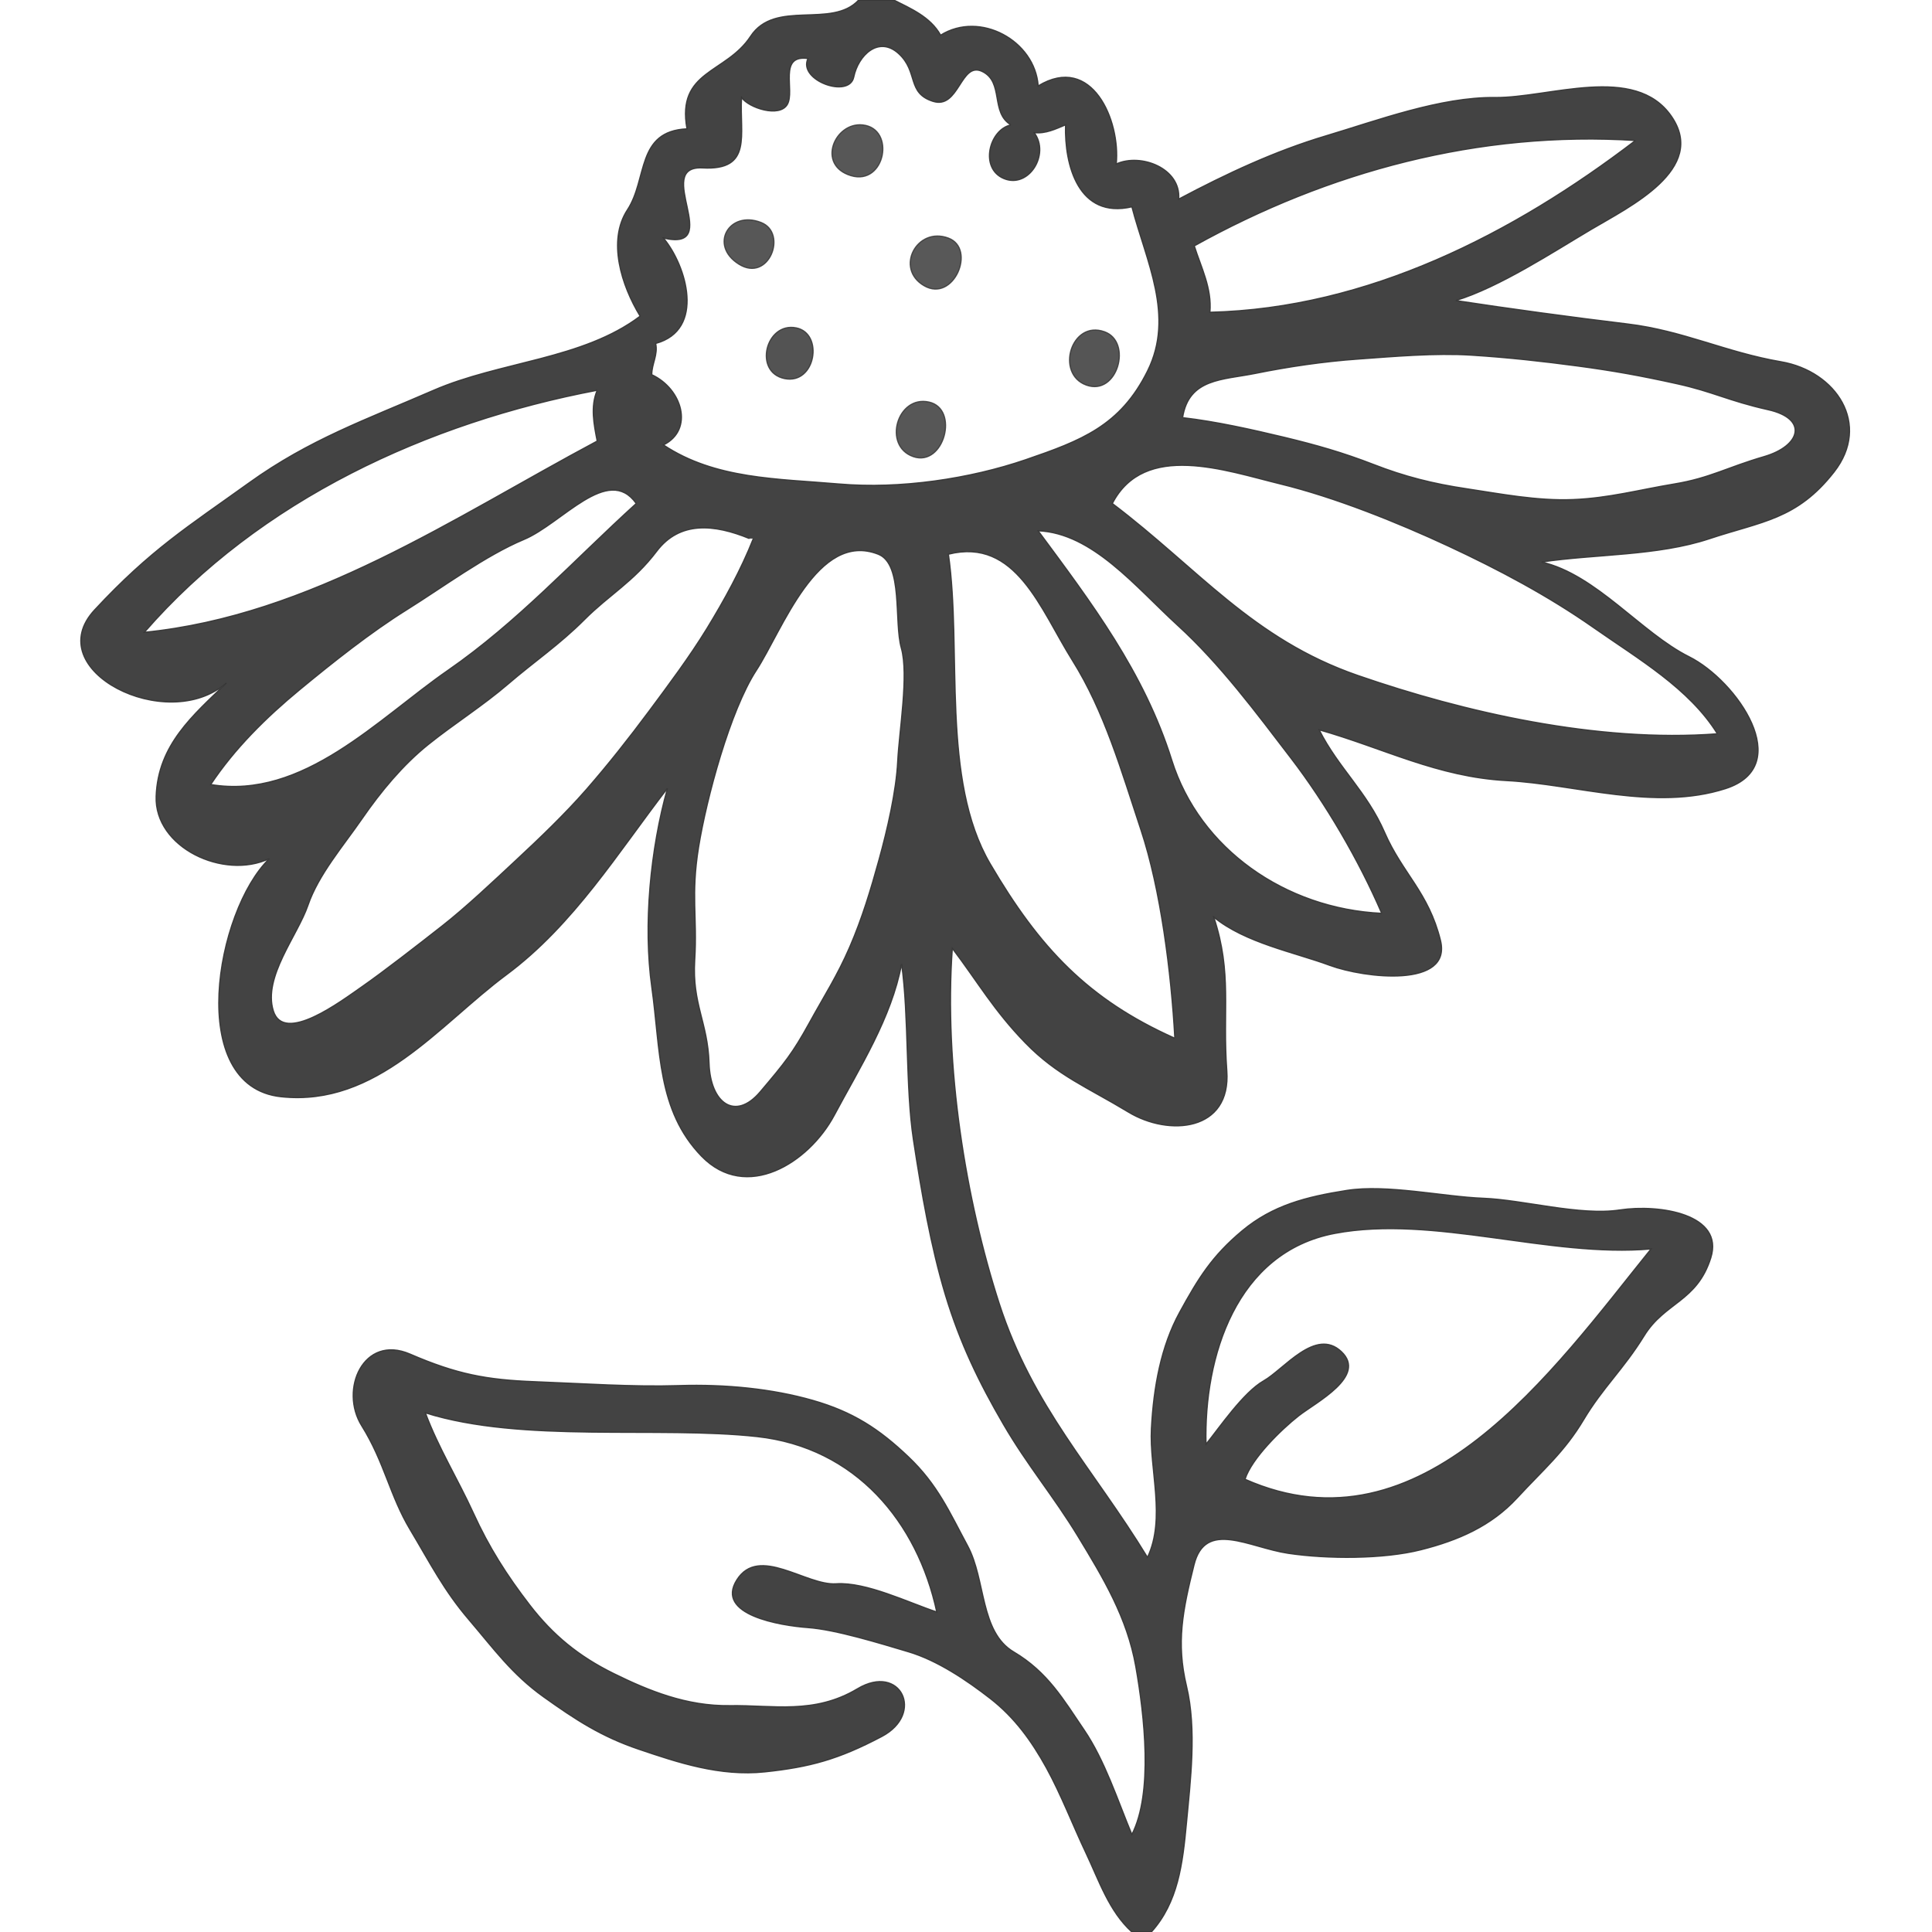 <svg xmlns="http://www.w3.org/2000/svg" xmlns:v="https://svgstorm.com"
viewBox = "0 0 495 495"
width="495"
height="495">
<g fill="None" fill-opacity="0.0" stroke="#000000" stroke-opacity="0.00" stroke-width="0.3"><path d="
M 0.00 495.00 
L 290.00 495.00
C 284.16 489.72 281.59 481.87 278.23 474.77 C 274.87 467.68 271.86 459.80 268.08 452.92 C 264.29 446.05 259.92 440.02 253.77 435.23 C 247.62 430.44 240.14 425.42 232.78 423.22 C 225.42 421.03 214.09 417.52 206.99 417.01 C 199.90 416.49 183.12 413.74 188.78 404.78 C 194.43 395.82 206.54 406.30 214.22 405.78 C 221.90 405.26 232.76 410.60 240.00 413.00
C 235.07 390.06 219.30 370.84 193.93 368.07 C 168.56 365.30 133.83 369.80 109.00 362.00
C 112.29 370.88 117.34 379.01 121.31 387.70 C 125.27 396.38 129.81 403.55 135.75 411.25 C 141.70 418.95 148.26 424.35 157.23 428.77 C 166.20 433.19 175.94 437.17 187.00 437.00 C 198.06 436.83 208.59 439.32 219.68 432.68 C 230.77 426.04 237.02 439.06 225.92 444.92 C 214.82 450.78 207.52 452.75 195.98 453.98 C 184.44 455.20 173.57 451.53 163.78 448.22 C 153.98 444.92 147.38 440.55 139.25 434.75 C 131.13 428.94 126.46 422.39 120.08 414.92 C 113.70 407.45 110.28 400.61 105.08 391.92 C 99.87 383.24 98.47 374.58 92.68 365.32 C 86.89 356.07 93.10 341.76 105.07 346.93 C 117.04 352.10 124.64 353.53 137.00 354.00 C 149.36 354.47 162.03 355.38 174.00 355.00 C 185.97 354.62 197.90 355.83 208.22 358.78 C 218.54 361.73 225.24 366.10 232.75 373.25 C 240.26 380.39 243.24 387.37 247.93 396.07 C 252.62 404.77 251.05 418.11 259.75 423.25 C 268.44 428.40 272.46 435.41 277.77 443.23 C 283.08 451.05 286.38 461.32 290.00 470.00
C 295.47 459.38 293.21 439.53 291.00 427.00 C 288.79 414.46 282.65 404.29 276.25 393.75 C 269.85 383.21 263.34 375.66 257.08 364.92 C 250.83 354.18 245.96 344.16 242.22 331.78 C 238.48 319.39 236.07 305.46 234.02 291.98 C 231.98 278.50 232.89 260.39 231.00 247.00
C 228.41 260.83 220.30 273.47 213.75 285.75 C 207.19 298.02 191.18 308.00 179.75 296.25 C 168.33 284.49 169.26 269.09 167.00 253.00 C 164.74 236.91 166.67 217.43 171.00 202.00
C 158.47 218.23 147.00 236.94 129.75 249.75 C 112.50 262.56 96.60 283.62 72.00 281.00 C 47.40 278.38 55.22 233.33 69.00 220.00
C 57.34 225.50 39.51 217.17 40.00 204.00 C 40.49 190.82 49.42 183.27 58.00 175.00
C 42.80 188.32 9.88 171.70 24.25 156.25 C 38.62 140.80 48.21 134.91 63.75 123.75 C 79.28 112.58 93.88 107.48 111.02 100.02 C 128.17 92.57 149.26 92.13 164.00 81.00
C 159.23 73.18 155.57 61.66 160.75 53.75 C 165.94 45.85 162.96 33.60 176.00 33.00
C 173.29 17.97 186.00 18.90 192.30 9.30 C 198.61 -0.29 213.08 7.46 220.00 0.00
L 0.00 0.00
L 0.00 495.00 Z"/>
</g>
<g fill="None" fill-opacity="0.0" stroke="#333333" stroke-opacity="0.92" stroke-width="0.3"><path d="
M 290.00 495.00 
L 295.00 495.00
C 301.82 487.40 303.01 477.64 304.00 467.00 C 304.99 456.36 306.67 443.13 304.00 432.00 C 301.33 420.87 303.02 412.56 305.93 400.93 C 308.83 389.29 319.96 396.47 330.02 397.98 C 340.09 399.48 354.51 399.50 364.07 397.07 C 373.64 394.65 382.07 391.00 388.75 383.75 C 395.43 376.51 400.82 372.02 405.75 363.75 C 410.68 355.49 415.92 350.89 421.25 342.25 C 426.58 333.61 434.75 333.55 438.32 322.32 C 441.89 311.09 425.21 308.45 415.00 310.00 C 404.79 311.55 390.31 307.40 380.00 307.00 C 369.69 306.60 355.38 303.36 345.00 305.00 C 334.62 306.64 326.10 308.81 318.30 315.30 C 310.50 321.80 307.00 327.53 302.23 336.23 C 297.46 344.93 295.55 355.42 295.00 366.00 C 294.45 376.58 298.75 389.01 294.00 399.00
C 280.04 376.14 264.63 360.54 256.02 333.98 C 247.42 307.41 241.84 272.94 244.00 243.00
C 250.57 251.67 254.63 258.91 262.75 267.25 C 270.87 275.59 278.66 278.61 289.08 284.92 C 299.49 291.24 315.48 289.90 314.33 274.33 C 313.18 258.76 315.75 249.42 311.00 235.00
C 319.02 241.58 331.69 244.00 340.67 247.33 C 349.66 250.65 372.10 253.22 369.07 240.93 C 366.04 228.64 359.29 223.71 354.75 213.25 C 350.20 202.80 342.93 196.79 338.00 187.00
C 354.44 191.66 368.24 199.05 386.00 200.00 C 403.77 200.94 423.94 207.88 442.07 202.07 C 460.21 196.26 444.99 174.36 432.75 168.25 C 420.51 162.14 408.96 147.19 395.00 144.00
C 408.68 141.94 424.68 142.47 438.02 138.02 C 451.36 133.58 460.37 133.14 469.92 120.92 C 479.47 108.70 470.47 95.10 456.32 92.68 C 442.18 90.26 431.31 84.73 417.00 83.00 C 402.68 81.27 386.56 79.07 373.00 77.00
C 384.19 73.59 398.11 64.45 407.75 58.75 C 417.38 53.04 437.59 43.31 428.23 29.77 C 418.87 16.23 396.88 25.13 382.98 24.98 C 369.07 24.82 352.92 30.85 339.78 34.78 C 326.63 38.70 314.21 44.52 302.00 51.00
C 302.62 43.13 292.31 39.14 286.00 42.00
C 287.11 30.88 279.77 13.65 266.00 22.00
C 265.18 10.41 251.10 2.70 241.00 9.00
C 238.36 4.26 233.15 2.10 229.00 0.00
L 220.00 0.00
C 213.08 7.46 198.61 -0.29 192.30 9.30 C 186.00 18.90 173.29 17.97 176.00 33.00
C 162.96 33.60 165.94 45.85 160.75 53.75 C 155.57 61.66 159.23 73.18 164.00 81.00
C 149.26 92.13 128.17 92.57 111.02 100.02 C 93.88 107.48 79.28 112.58 63.75 123.75 C 48.21 134.91 38.62 140.80 24.25 156.25 C 9.88 171.70 42.80 188.32 58.00 175.00
C 49.42 183.27 40.49 190.82 40.00 204.00 C 39.51 217.17 57.34 225.50 69.00 220.00
C 55.22 233.33 47.40 278.38 72.00 281.00 C 96.60 283.62 112.50 262.56 129.75 249.75 C 147.00 236.94 158.47 218.23 171.00 202.00
C 166.67 217.43 164.74 236.91 167.00 253.00 C 169.26 269.09 168.33 284.49 179.75 296.25 C 191.18 308.00 207.19 298.02 213.75 285.75 C 220.30 273.47 228.41 260.83 231.00 247.00
C 232.89 260.39 231.98 278.50 234.02 291.98 C 236.07 305.46 238.48 319.39 242.22 331.78 C 245.96 344.16 250.83 354.18 257.08 364.92 C 263.34 375.66 269.85 383.21 276.25 393.75 C 282.65 404.29 288.79 414.46 291.00 427.00 C 293.21 439.53 295.47 459.38 290.00 470.00
C 286.38 461.32 283.08 451.05 277.77 443.23 C 272.46 435.41 268.44 428.40 259.75 423.25 C 251.05 418.11 252.62 404.77 247.93 396.07 C 243.24 387.37 240.26 380.39 232.75 373.25 C 225.24 366.10 218.54 361.73 208.22 358.78 C 197.90 355.83 185.97 354.62 174.00 355.00 C 162.03 355.38 149.36 354.47 137.00 354.00 C 124.64 353.53 117.04 352.10 105.07 346.93 C 93.10 341.76 86.89 356.07 92.68 365.32 C 98.47 374.58 99.87 383.24 105.08 391.92 C 110.28 400.61 113.70 407.45 120.08 414.92 C 126.46 422.39 131.13 428.94 139.25 434.75 C 147.38 440.55 153.98 444.92 163.78 448.22 C 173.57 451.53 184.44 455.20 195.98 453.98 C 207.52 452.75 214.82 450.78 225.92 444.92 C 237.02 439.06 230.77 426.04 219.68 432.68 C 208.59 439.32 198.06 436.83 187.00 437.00 C 175.94 437.17 166.20 433.19 157.23 428.77 C 148.26 424.35 141.70 418.95 135.75 411.25 C 129.81 403.55 125.27 396.38 121.31 387.70 C 117.34 379.01 112.29 370.88 109.00 362.00
C 133.83 369.80 168.56 365.30 193.93 368.07 C 219.30 370.84 235.07 390.06 240.00 413.00
C 232.76 410.60 221.90 405.26 214.22 405.78 C 206.54 406.30 194.43 395.82 188.78 404.78 C 183.12 413.74 199.90 416.49 206.99 417.01 C 214.09 417.52 225.42 421.03 232.78 423.22 C 240.14 425.42 247.62 430.44 253.77 435.23 C 259.92 440.02 264.29 446.05 268.08 452.92 C 271.86 459.80 274.87 467.68 278.23 474.77 C 281.59 481.87 284.16 489.72 290.00 495.00
M 259.00 32.00 
C 253.45 33.16 250.87 43.15 257.23 45.77 C 263.60 48.38 269.07 39.54 265.00 34.00
C 267.92 34.30 270.43 33.07 273.00 32.00
C 272.69 42.30 276.31 56.17 290.00 53.00
C 293.66 66.98 301.01 80.93 294.02 95.02 C 287.03 109.12 277.02 112.89 262.78 117.78 C 248.53 122.66 230.68 125.36 215.00 124.00 C 199.32 122.64 183.26 122.82 170.00 114.00
C 177.84 110.12 174.85 99.63 167.00 96.00
C 166.97 93.26 168.63 90.92 168.00 88.00
C 180.77 84.53 175.92 68.09 170.00 61.00
C 185.73 64.66 167.13 42.33 180.03 43.03 C 192.93 43.73 189.44 34.49 190.00 25.00
C 191.78 27.63 199.75 30.26 201.74 26.74 C 203.73 23.22 199.32 13.95 207.00 15.00
C 204.35 20.58 217.58 25.37 218.75 19.75 C 219.91 14.12 225.16 9.10 230.25 13.75 C 235.33 18.41 232.28 23.82 239.03 25.97 C 245.77 28.12 246.10 15.62 251.67 18.33 C 257.25 21.05 253.71 28.83 259.00 32.00
M 419.00 36.00 
C 387.76 59.89 350.39 79.04 310.00 80.00
C 310.54 73.84 307.75 68.55 306.00 63.00
C 340.34 43.91 379.00 33.46 419.00 36.00
M 303.00 107.00 
C 304.60 96.90 313.26 97.37 321.67 95.67 C 330.08 93.97 339.03 92.64 348.00 92.00 C 356.98 91.36 367.65 90.40 377.00 91.00 C 386.35 91.60 395.04 92.55 404.22 93.78 C 413.40 95.01 420.42 96.28 429.67 98.33 C 438.93 100.37 442.74 102.67 453.02 104.98 C 463.30 107.28 461.43 114.22 451.98 116.98 C 442.52 119.73 438.11 122.48 428.99 123.99 C 419.87 125.50 412.21 127.63 402.99 127.99 C 393.77 128.36 384.38 126.51 375.78 125.22 C 367.18 123.94 359.85 122.09 351.98 119.02 C 344.10 115.96 337.24 114.01 328.98 112.02 C 320.71 110.04 311.62 108.00 303.00 107.00
M 153.00 100.00 
C 151.23 104.14 152.17 108.77 153.00 113.00
C 116.12 132.68 79.72 157.69 37.00 162.00
C 66.56 127.95 109.81 108.19 153.00 100.00
M 440.00 188.00 
C 409.27 190.35 375.02 182.44 347.93 173.07 C 320.84 163.71 307.03 145.67 285.00 129.00
C 293.24 113.08 314.01 120.58 328.01 123.99 C 342.01 127.40 358.10 133.88 371.08 139.92 C 384.05 145.96 396.69 152.69 408.23 160.77 C 419.77 168.85 432.82 176.40 440.00 188.00
M 163.00 129.00 
C 146.73 143.80 132.62 159.38 114.75 171.75 C 96.88 184.13 77.64 204.97 54.00 201.00
C 60.11 191.80 68.17 183.84 76.75 176.75 C 85.33 169.67 94.94 162.03 104.23 156.23 C 113.52 150.43 124.47 142.31 134.23 138.23 C 143.99 134.15 155.81 118.83 163.00 129.00
M 193.00 138.00 
C 189.87 145.93 185.54 153.79 181.08 161.08 C 176.61 168.36 171.32 175.42 166.25 182.25 C 161.17 189.08 155.85 195.83 150.25 202.25 C 144.64 208.66 138.27 214.74 132.30 220.30 C 126.34 225.86 119.25 232.56 113.25 237.25 C 107.26 241.95 98.18 249.01 92.77 252.77 C 87.36 256.53 72.70 267.63 70.03 258.97 C 67.35 250.31 76.25 239.73 78.92 231.92 C 81.59 224.12 87.96 216.74 92.77 209.77 C 97.58 202.80 103.22 195.99 109.75 190.75 C 116.27 185.50 123.70 180.85 130.23 175.23 C 136.76 169.61 143.43 165.10 149.75 158.75 C 156.07 152.41 162.33 149.07 168.25 141.25 C 174.17 133.43 183.01 134.29 192.01 137.99
M 354.00 234.00 
C 329.30 232.83 307.35 217.44 300.23 194.77 C 293.11 172.10 279.53 154.31 266.00 136.00
C 279.92 136.60 290.90 150.33 301.75 160.25 C 312.61 170.16 321.82 182.58 330.75 194.25 C 339.69 205.91 348.18 220.47 354.00 234.00
M 301.00 266.00 
C 278.79 256.08 266.35 242.88 253.70 221.31 C 241.04 199.73 246.53 166.66 243.00 142.00
C 260.33 137.64 266.56 156.14 274.77 169.23 C 282.98 182.32 287.27 197.41 292.33 212.67 C 297.39 227.94 300.08 249.18 301.00 266.00
M 225.00 142.00 
C 231.48 144.54 229.00 159.27 230.93 166.07 C 232.85 172.87 230.38 187.31 230.00 195.00 C 229.63 202.70 227.32 212.61 225.22 220.22 C 223.12 227.83 220.89 235.28 217.68 242.68 C 214.47 250.07 211.33 254.83 207.25 262.25 C 203.16 269.67 201.11 272.26 194.75 279.75 C 188.39 287.25 182.00 282.70 181.67 272.33 C 181.34 261.95 177.31 257.19 178.00 246.00 C 178.69 234.81 176.98 229.48 179.00 217.00 C 181.02 204.52 187.08 182.04 193.77 171.77 C 200.46 161.50 209.45 135.90 225.00 142.00
M 423.00 320.00 
C 397.90 351.14 364.38 399.08 319.00 379.00
C 320.67 373.70 328.28 366.25 332.75 362.75 C 337.22 359.25 350.31 352.59 343.69 346.31 C 337.07 340.02 328.97 350.83 323.77 353.77 C 318.57 356.71 312.41 365.78 309.00 370.00
C 308.44 347.66 316.70 320.79 342.01 316.01 C 367.31 311.23 396.92 322.29 423.00 320.00 Z"/>
</g>
<g fill="None" fill-opacity="0.0" stroke="#000000" stroke-opacity="0.00" stroke-width="0.3"><path d="
M 295.00 495.00 
L 495.00 495.00
L 495.00 0.00
L 229.00 0.00
C 233.15 2.10 238.36 4.26 241.00 9.00
C 251.10 2.70 265.18 10.41 266.00 22.00
C 279.77 13.65 287.11 30.88 286.00 42.00
C 292.31 39.14 302.62 43.13 302.00 51.00
C 314.21 44.52 326.63 38.70 339.78 34.78 C 352.92 30.85 369.07 24.82 382.98 24.98 C 396.88 25.13 418.87 16.23 428.23 29.77 C 437.59 43.31 417.38 53.04 407.75 58.75 C 398.11 64.45 384.19 73.59 373.00 77.00
C 386.56 79.07 402.68 81.27 417.00 83.00 C 431.31 84.73 442.18 90.26 456.32 92.68 C 470.47 95.10 479.47 108.70 469.92 120.92 C 460.37 133.14 451.36 133.58 438.02 138.02 C 424.68 142.47 408.68 141.94 395.00 144.00
C 408.96 147.19 420.51 162.14 432.75 168.25 C 444.99 174.36 460.21 196.26 442.07 202.07 C 423.94 207.88 403.77 200.94 386.00 200.00 C 368.24 199.05 354.44 191.66 338.00 187.00
C 342.93 196.79 350.20 202.80 354.75 213.25 C 359.29 223.71 366.04 228.64 369.07 240.93 C 372.10 253.22 349.66 250.65 340.67 247.33 C 331.69 244.00 319.02 241.58 311.00 235.00
C 315.75 249.42 313.18 258.76 314.33 274.33 C 315.48 289.90 299.49 291.24 289.08 284.92 C 278.66 278.61 270.87 275.59 262.75 267.25 C 254.63 258.91 250.57 251.67 244.00 243.00
C 241.84 272.94 247.42 307.41 256.02 333.98 C 264.63 360.54 280.04 376.14 294.00 399.00
C 298.75 389.01 294.45 376.58 295.00 366.00 C 295.55 355.42 297.46 344.93 302.23 336.23 C 307.00 327.53 310.50 321.80 318.30 315.30 C 326.10 308.81 334.62 306.64 345.00 305.00 C 355.38 303.36 369.69 306.60 380.00 307.00 C 390.31 307.40 404.79 311.55 415.00 310.00 C 425.21 308.45 441.89 311.09 438.32 322.32 C 434.75 333.55 426.58 333.61 421.25 342.25 C 415.92 350.89 410.68 355.49 405.75 363.75 C 400.82 372.02 395.43 376.51 388.75 383.75 C 382.07 391.00 373.64 394.65 364.07 397.07 C 354.51 399.50 340.09 399.48 330.02 397.98 C 319.96 396.47 308.83 389.29 305.93 400.93 C 303.02 412.56 301.33 420.87 304.00 432.00 C 306.67 443.13 304.99 456.36 304.00 467.00 C 303.01 477.64 301.82 487.40 295.00 495.00 Z"/>
</g>
<g fill="None" fill-opacity="0.0" stroke="#000000" stroke-opacity="0.00" stroke-width="0.3"><path d="
M 259.00 32.00 
C 253.71 28.83 257.25 21.05 251.67 18.33 C 246.10 15.62 245.77 28.12 239.03 25.97 C 232.28 23.82 235.33 18.41 230.25 13.75 C 225.16 9.10 219.91 14.12 218.75 19.75 C 217.58 25.37 204.35 20.58 207.00 15.00
C 199.32 13.95 203.73 23.22 201.74 26.74 C 199.75 30.26 191.78 27.63 190.00 25.00
C 189.44 34.49 192.93 43.73 180.03 43.03 C 167.13 42.33 185.73 64.66 170.00 61.00
C 175.92 68.09 180.77 84.53 168.00 88.00
C 168.63 90.92 166.97 93.26 167.00 96.00
C 174.85 99.63 177.84 110.12 170.00 114.00
C 183.26 122.82 199.32 122.64 215.00 124.00 C 230.68 125.36 248.53 122.66 262.78 117.78 C 277.02 112.89 287.03 109.12 294.02 95.02 C 301.01 80.93 293.66 66.98 290.00 53.00
C 276.31 56.17 272.69 42.30 273.00 32.00
C 270.43 33.07 267.92 34.30 265.00 34.00
C 269.07 39.54 263.60 48.38 257.23 45.77 C 250.87 43.15 253.45 33.16 259.00 32.00
M 221.00 32.00 
C 229.56 32.88 226.83 47.68 218.00 45.00 C 209.16 42.31 213.81 31.26 221.00 32.00
M 195.00 57.00 
C 201.89 59.69 197.01 72.51 189.31 67.69 C 181.60 62.88 186.76 53.78 195.00 57.00
M 243.00 61.00 
C 250.20 63.70 244.36 77.61 236.78 73.22 C 229.19 68.84 234.85 57.95 243.00 61.00
M 204.00 84.00 
C 211.12 85.41 209.00 98.64 201.00 97.00 C 192.99 95.35 196.15 82.44 204.00 84.00
M 283.00 85.00 
C 290.19 87.59 286.32 101.55 278.33 98.67 C 270.34 95.79 274.40 81.90 283.00 85.00
M 238.00 103.00 
C 245.86 104.72 241.89 119.71 234.00 117.00 C 226.11 114.28 229.81 101.21 238.00 103.00 Z"/>
</g>
<g fill="None" fill-opacity="0.0" stroke="#353535" stroke-opacity="0.83" stroke-width="0.3"><path d="
M 221.00 32.00 
C 213.81 31.26 209.16 42.31 218.00 45.00 C 226.83 47.68 229.56 32.88 221.00 32.00 Z"/>
</g>
<g fill="None" fill-opacity="0.0" stroke="#000000" stroke-opacity="0.00" stroke-width="0.3"><path d="
M 419.00 36.00 
C 379.00 33.46 340.34 43.91 306.00 63.00
C 307.75 68.55 310.54 73.84 310.00 80.00
C 350.39 79.04 387.76 59.89 419.00 36.00 Z"/>
</g>
<g fill="None" fill-opacity="0.0" stroke="#353535" stroke-opacity="0.83" stroke-width="0.3"><path d="
M 195.00 57.00 
C 186.76 53.78 181.60 62.88 189.31 67.69 C 197.01 72.51 201.89 59.69 195.00 57.00 Z"/>
</g>
<g fill="None" fill-opacity="0.0" stroke="#343434" stroke-opacity="0.82" stroke-width="0.3"><path d="
M 243.00 61.00 
C 234.85 57.95 229.19 68.84 236.78 73.22 C 244.36 77.61 250.20 63.70 243.00 61.00 Z"/>
</g>
<g fill="None" fill-opacity="0.0" stroke="#333333" stroke-opacity="0.84" stroke-width="0.3"><path d="
M 204.00 84.00 
C 196.15 82.44 192.99 95.35 201.00 97.00 C 209.00 98.64 211.12 85.41 204.00 84.00 Z"/>
</g>
<g fill="None" fill-opacity="0.0" stroke="#333333" stroke-opacity="0.83" stroke-width="0.3"><path d="
M 283.00 85.00 
C 274.40 81.90 270.34 95.79 278.33 98.67 C 286.32 101.55 290.19 87.59 283.00 85.00 Z"/>
</g>
<g fill="None" fill-opacity="0.0" stroke="#000000" stroke-opacity="0.00" stroke-width="0.3"><path d="
M 303.00 107.00 
C 311.62 108.00 320.71 110.04 328.98 112.02 C 337.24 114.01 344.10 115.96 351.98 119.02 C 359.85 122.09 367.18 123.94 375.78 125.22 C 384.38 126.51 393.77 128.36 402.99 127.99 C 412.21 127.63 419.87 125.50 428.99 123.99 C 438.11 122.48 442.52 119.73 451.98 116.98 C 461.43 114.22 463.30 107.28 453.02 104.98 C 442.74 102.67 438.93 100.37 429.67 98.33 C 420.42 96.28 413.40 95.01 404.22 93.78 C 395.04 92.55 386.35 91.60 377.00 91.00 C 367.65 90.40 356.98 91.36 348.00 92.00 C 339.03 92.64 330.08 93.97 321.67 95.67 C 313.26 97.37 304.60 96.90 303.00 107.00 Z"/>
</g>
<g fill="None" fill-opacity="0.0" stroke="#000000" stroke-opacity="0.00" stroke-width="0.3"><path d="
M 153.00 100.00 
C 109.81 108.19 66.56 127.95 37.00 162.00
C 79.72 157.69 116.12 132.68 153.00 113.00
C 152.17 108.77 151.23 104.14 153.00 100.00 Z"/>
</g>
<g fill="None" fill-opacity="0.0" stroke="#353535" stroke-opacity="0.83" stroke-width="0.3"><path d="
M 238.00 103.00 
C 229.81 101.21 226.11 114.28 234.00 117.00 C 241.89 119.71 245.86 104.72 238.00 103.00 Z"/>
</g>
<g fill="None" fill-opacity="0.0" stroke="#000000" stroke-opacity="0.00" stroke-width="0.3"><path d="
M 440.00 188.00 
C 432.82 176.40 419.77 168.85 408.23 160.77 C 396.69 152.69 384.05 145.96 371.08 139.92 C 358.10 133.88 342.01 127.40 328.01 123.99 C 314.01 120.58 293.24 113.08 285.00 129.00
C 307.03 145.67 320.84 163.71 347.93 173.07 C 375.02 182.44 409.27 190.35 440.00 188.00 Z"/>
</g>
<g fill="None" fill-opacity="0.0" stroke="#000000" stroke-opacity="0.00" stroke-width="0.3"><path d="
M 163.00 129.00 
C 155.81 118.83 143.99 134.15 134.23 138.23 C 124.47 142.31 113.52 150.43 104.23 156.23 C 94.94 162.03 85.33 169.67 76.75 176.75 C 68.17 183.84 60.11 191.80 54.00 201.00
C 77.64 204.97 96.88 184.13 114.75 171.75 C 132.62 159.38 146.73 143.80 163.00 129.00 Z"/>
</g>
<g fill="None" fill-opacity="0.0" stroke="#000000" stroke-opacity="0.00" stroke-width="0.3"><path d="
M 192.01 137.99 
C 183.01 134.29 174.17 133.43 168.25 141.25 C 162.33 149.07 156.07 152.41 149.75 158.75 C 143.43 165.10 136.76 169.61 130.23 175.23 C 123.70 180.85 116.27 185.50 109.75 190.75 C 103.22 195.99 97.58 202.80 92.77 209.77 C 87.96 216.74 81.59 224.12 78.92 231.92 C 76.25 239.73 67.35 250.31 70.03 258.97 C 72.70 267.63 87.36 256.53 92.77 252.77 C 98.18 249.01 107.26 241.95 113.25 237.25 C 119.25 232.56 126.34 225.86 132.30 220.30 C 138.27 214.74 144.64 208.66 150.25 202.25 C 155.85 195.83 161.17 189.08 166.25 182.25 C 171.32 175.42 176.61 168.36 181.08 161.08 C 185.54 153.79 189.87 145.93 193.00 138.00 Z"/>
</g>
<g fill="None" fill-opacity="0.0" stroke="#000000" stroke-opacity="0.00" stroke-width="0.3"><path d="
M 354.00 234.00 
C 348.18 220.47 339.69 205.91 330.75 194.25 C 321.82 182.58 312.61 170.16 301.75 160.25 C 290.90 150.33 279.92 136.60 266.00 136.00
C 279.53 154.31 293.11 172.10 300.23 194.77 C 307.35 217.44 329.30 232.83 354.00 234.00 Z"/>
</g>
<g fill="None" fill-opacity="0.0" stroke="#000000" stroke-opacity="0.00" stroke-width="0.3"><path d="
M 301.00 266.00 
C 300.08 249.18 297.39 227.94 292.33 212.67 C 287.27 197.41 282.98 182.32 274.77 169.23 C 266.56 156.14 260.33 137.64 243.00 142.00
C 246.53 166.66 241.04 199.73 253.70 221.31 C 266.35 242.88 278.79 256.08 301.00 266.00 Z"/>
</g>
<g fill="None" fill-opacity="0.0" stroke="#000000" stroke-opacity="0.00" stroke-width="0.3"><path d="
M 225.00 142.00 
C 209.45 135.90 200.46 161.50 193.77 171.77 C 187.08 182.04 181.02 204.52 179.00 217.00 C 176.98 229.48 178.69 234.81 178.00 246.00 C 177.31 257.19 181.34 261.95 181.67 272.33 C 182.00 282.70 188.39 287.25 194.75 279.75 C 201.11 272.26 203.16 269.67 207.25 262.25 C 211.33 254.83 214.47 250.07 217.68 242.68 C 220.89 235.28 223.12 227.83 225.22 220.22 C 227.32 212.61 229.63 202.70 230.00 195.00 C 230.38 187.31 232.85 172.87 230.93 166.07 C 229.00 159.27 231.48 144.54 225.00 142.00 Z"/>
</g>
<g fill="None" fill-opacity="0.0" stroke="#000000" stroke-opacity="0.00" stroke-width="0.3"><path d="
M 423.00 320.00 
C 396.92 322.29 367.31 311.23 342.01 316.01 C 316.70 320.79 308.44 347.66 309.00 370.00
C 312.41 365.78 318.57 356.71 323.77 353.77 C 328.97 350.83 337.07 340.02 343.69 346.31 C 350.31 352.59 337.22 359.25 332.75 362.75 C 328.28 366.25 320.67 373.70 319.00 379.00
C 364.38 399.08 397.90 351.14 423.00 320.00 Z"/>
</g>
<g fill="#000000" fill-opacity="0.00" stroke="None">
<path d="
M 0.00 495.00 
L 290.00 495.00
C 284.16 489.72 281.59 481.87 278.23 474.77 C 274.87 467.68 271.86 459.80 268.08 452.92 C 264.29 446.05 259.92 440.02 253.77 435.23 C 247.62 430.44 240.14 425.42 232.78 423.22 C 225.42 421.03 214.09 417.52 206.99 417.01 C 199.90 416.49 183.12 413.74 188.78 404.78 C 194.43 395.82 206.54 406.30 214.22 405.78 C 221.90 405.26 232.76 410.60 240.00 413.00
C 235.07 390.06 219.30 370.84 193.93 368.07 C 168.56 365.30 133.83 369.80 109.00 362.00
C 112.29 370.88 117.34 379.01 121.31 387.70 C 125.27 396.38 129.81 403.55 135.75 411.25 C 141.70 418.95 148.26 424.35 157.23 428.77 C 166.20 433.19 175.94 437.17 187.00 437.00 C 198.06 436.83 208.59 439.32 219.68 432.68 C 230.77 426.04 237.02 439.06 225.92 444.92 C 214.82 450.78 207.52 452.75 195.98 453.98 C 184.44 455.20 173.57 451.53 163.78 448.22 C 153.98 444.92 147.38 440.55 139.25 434.75 C 131.13 428.94 126.46 422.39 120.08 414.92 C 113.70 407.45 110.28 400.61 105.08 391.92 C 99.87 383.24 98.47 374.58 92.68 365.32 C 86.89 356.07 93.10 341.76 105.07 346.93 C 117.04 352.10 124.64 353.53 137.00 354.00 C 149.36 354.47 162.03 355.38 174.00 355.00 C 185.97 354.62 197.90 355.83 208.22 358.78 C 218.54 361.73 225.24 366.10 232.75 373.25 C 240.26 380.39 243.24 387.37 247.93 396.07 C 252.62 404.77 251.05 418.11 259.75 423.25 C 268.44 428.40 272.46 435.41 277.77 443.23 C 283.08 451.05 286.38 461.32 290.00 470.00
C 295.47 459.38 293.21 439.53 291.00 427.00 C 288.79 414.46 282.65 404.29 276.25 393.75 C 269.85 383.21 263.34 375.66 257.08 364.92 C 250.83 354.18 245.96 344.16 242.22 331.78 C 238.48 319.39 236.07 305.46 234.02 291.98 C 231.98 278.50 232.89 260.39 231.00 247.00
C 228.41 260.83 220.30 273.47 213.75 285.75 C 207.19 298.02 191.18 308.00 179.75 296.25 C 168.33 284.49 169.26 269.09 167.00 253.00 C 164.74 236.91 166.67 217.43 171.00 202.00
C 158.47 218.23 147.00 236.94 129.75 249.75 C 112.50 262.56 96.60 283.62 72.00 281.00 C 47.40 278.38 55.22 233.33 69.00 220.00
C 57.34 225.50 39.51 217.17 40.00 204.00 C 40.49 190.82 49.42 183.27 58.00 175.00
C 42.80 188.32 9.88 171.70 24.25 156.25 C 38.62 140.80 48.21 134.91 63.75 123.75 C 79.28 112.58 93.88 107.48 111.02 100.02 C 128.17 92.57 149.26 92.13 164.00 81.00
C 159.23 73.18 155.57 61.66 160.75 53.75 C 165.94 45.85 162.96 33.60 176.00 33.00
C 173.29 17.97 186.00 18.90 192.30 9.30 C 198.61 -0.29 213.08 7.46 220.00 0.00
L 0.00 0.00
L 0.00 495.00 Z"/>
</g>
<g fill="#333333" fill-opacity="0.92" stroke="None">
<path d="
M 290.00 495.00 
L 295.00 495.00
C 301.82 487.40 303.01 477.64 304.00 467.00 C 304.99 456.36 306.67 443.13 304.00 432.00 C 301.33 420.87 303.02 412.56 305.93 400.93 C 308.83 389.29 319.96 396.47 330.02 397.98 C 340.09 399.48 354.51 399.50 364.07 397.07 C 373.64 394.65 382.07 391.00 388.75 383.75 C 395.43 376.51 400.82 372.02 405.75 363.75 C 410.68 355.49 415.92 350.89 421.25 342.25 C 426.58 333.61 434.75 333.55 438.32 322.32 C 441.89 311.09 425.21 308.45 415.00 310.00 C 404.79 311.55 390.31 307.40 380.00 307.00 C 369.69 306.60 355.38 303.36 345.00 305.00 C 334.62 306.64 326.10 308.81 318.30 315.30 C 310.50 321.80 307.00 327.53 302.23 336.23 C 297.46 344.93 295.55 355.42 295.00 366.00 C 294.45 376.58 298.75 389.01 294.00 399.00
C 280.04 376.14 264.63 360.54 256.02 333.98 C 247.42 307.41 241.84 272.94 244.00 243.00
C 250.57 251.67 254.63 258.91 262.75 267.25 C 270.87 275.59 278.66 278.61 289.08 284.92 C 299.49 291.24 315.48 289.90 314.33 274.33 C 313.18 258.76 315.75 249.42 311.00 235.00
C 319.02 241.58 331.69 244.00 340.67 247.33 C 349.66 250.65 372.10 253.22 369.07 240.93 C 366.04 228.64 359.29 223.71 354.75 213.25 C 350.20 202.80 342.93 196.79 338.00 187.00
C 354.44 191.66 368.24 199.05 386.00 200.00 C 403.77 200.94 423.94 207.88 442.07 202.07 C 460.21 196.26 444.99 174.36 432.75 168.25 C 420.51 162.14 408.96 147.19 395.00 144.00
C 408.68 141.94 424.68 142.47 438.02 138.02 C 451.36 133.58 460.37 133.14 469.92 120.92 C 479.47 108.70 470.47 95.10 456.32 92.68 C 442.18 90.26 431.31 84.73 417.00 83.00 C 402.68 81.27 386.56 79.07 373.00 77.00
C 384.19 73.59 398.11 64.45 407.75 58.75 C 417.38 53.04 437.59 43.31 428.23 29.77 C 418.87 16.23 396.88 25.13 382.98 24.98 C 369.07 24.82 352.92 30.85 339.78 34.78 C 326.63 38.70 314.21 44.52 302.00 51.00
C 302.62 43.13 292.31 39.14 286.00 42.00
C 287.11 30.88 279.77 13.65 266.00 22.00
C 265.18 10.41 251.10 2.70 241.00 9.00
C 238.36 4.26 233.15 2.10 229.00 0.00
L 220.00 0.00
C 213.08 7.46 198.61 -0.29 192.30 9.30 C 186.00 18.90 173.29 17.97 176.00 33.00
C 162.96 33.60 165.94 45.85 160.75 53.75 C 155.57 61.66 159.23 73.18 164.00 81.00
C 149.26 92.13 128.17 92.57 111.02 100.02 C 93.88 107.48 79.28 112.58 63.75 123.75 C 48.21 134.91 38.62 140.80 24.25 156.25 C 9.88 171.70 42.80 188.32 58.00 175.00
C 49.42 183.27 40.49 190.82 40.00 204.00 C 39.51 217.17 57.34 225.50 69.00 220.00
C 55.22 233.33 47.40 278.38 72.00 281.00 C 96.60 283.62 112.50 262.56 129.75 249.75 C 147.00 236.94 158.47 218.23 171.00 202.00
C 166.67 217.43 164.74 236.91 167.00 253.00 C 169.26 269.09 168.33 284.49 179.75 296.25 C 191.18 308.00 207.19 298.02 213.75 285.75 C 220.30 273.47 228.41 260.83 231.00 247.00
C 232.89 260.39 231.98 278.50 234.02 291.98 C 236.07 305.46 238.48 319.39 242.22 331.78 C 245.96 344.16 250.83 354.18 257.08 364.92 C 263.34 375.66 269.85 383.21 276.25 393.75 C 282.65 404.29 288.79 414.46 291.00 427.00 C 293.21 439.53 295.47 459.38 290.00 470.00
C 286.38 461.32 283.08 451.05 277.77 443.23 C 272.46 435.41 268.44 428.40 259.75 423.25 C 251.05 418.11 252.62 404.77 247.93 396.07 C 243.24 387.37 240.26 380.39 232.75 373.25 C 225.24 366.10 218.54 361.73 208.22 358.78 C 197.90 355.83 185.97 354.62 174.00 355.00 C 162.03 355.38 149.36 354.47 137.00 354.00 C 124.64 353.53 117.04 352.10 105.07 346.93 C 93.10 341.76 86.89 356.07 92.68 365.32 C 98.47 374.58 99.87 383.24 105.08 391.92 C 110.28 400.61 113.70 407.45 120.08 414.92 C 126.46 422.39 131.13 428.94 139.25 434.75 C 147.38 440.55 153.98 444.92 163.78 448.22 C 173.57 451.53 184.44 455.20 195.98 453.98 C 207.52 452.75 214.82 450.78 225.92 444.92 C 237.02 439.06 230.77 426.04 219.68 432.68 C 208.59 439.32 198.06 436.83 187.00 437.00 C 175.94 437.17 166.20 433.19 157.23 428.77 C 148.26 424.35 141.70 418.95 135.75 411.25 C 129.81 403.55 125.27 396.38 121.31 387.70 C 117.34 379.01 112.29 370.88 109.00 362.00
C 133.83 369.80 168.56 365.30 193.93 368.07 C 219.30 370.84 235.07 390.06 240.00 413.00
C 232.76 410.60 221.90 405.26 214.22 405.78 C 206.54 406.30 194.43 395.82 188.78 404.78 C 183.12 413.74 199.90 416.49 206.99 417.01 C 214.09 417.52 225.42 421.03 232.78 423.22 C 240.14 425.42 247.62 430.44 253.77 435.23 C 259.92 440.02 264.29 446.05 268.08 452.92 C 271.86 459.80 274.87 467.68 278.23 474.77 C 281.59 481.87 284.16 489.72 290.00 495.00
M 259.00 32.00 
C 253.45 33.16 250.87 43.15 257.23 45.77 C 263.60 48.38 269.07 39.54 265.00 34.00
C 267.92 34.30 270.43 33.07 273.00 32.00
C 272.69 42.30 276.31 56.17 290.00 53.00
C 293.66 66.98 301.01 80.93 294.02 95.02 C 287.03 109.12 277.02 112.89 262.78 117.78 C 248.53 122.66 230.68 125.36 215.00 124.00 C 199.32 122.64 183.26 122.82 170.00 114.00
C 177.84 110.12 174.85 99.63 167.00 96.00
C 166.97 93.26 168.63 90.92 168.00 88.00
C 180.77 84.53 175.92 68.09 170.00 61.00
C 185.73 64.66 167.13 42.33 180.03 43.03 C 192.93 43.73 189.44 34.49 190.00 25.00
C 191.78 27.63 199.75 30.26 201.74 26.74 C 203.73 23.22 199.32 13.95 207.00 15.00
C 204.35 20.58 217.58 25.37 218.75 19.75 C 219.91 14.12 225.16 9.10 230.25 13.75 C 235.33 18.41 232.28 23.82 239.03 25.97 C 245.77 28.12 246.10 15.62 251.67 18.33 C 257.25 21.05 253.71 28.83 259.00 32.00
M 419.00 36.00 
C 387.76 59.89 350.39 79.04 310.00 80.00
C 310.54 73.84 307.75 68.55 306.00 63.00
C 340.34 43.91 379.00 33.46 419.00 36.00
M 303.00 107.00 
C 304.60 96.90 313.26 97.37 321.67 95.67 C 330.08 93.97 339.03 92.64 348.00 92.00 C 356.98 91.36 367.65 90.40 377.00 91.00 C 386.35 91.60 395.04 92.55 404.22 93.78 C 413.40 95.01 420.42 96.28 429.67 98.33 C 438.93 100.37 442.74 102.67 453.02 104.98 C 463.30 107.28 461.43 114.22 451.98 116.98 C 442.52 119.73 438.11 122.48 428.99 123.99 C 419.87 125.50 412.21 127.63 402.99 127.99 C 393.77 128.36 384.38 126.51 375.78 125.22 C 367.18 123.94 359.85 122.09 351.98 119.02 C 344.10 115.96 337.24 114.01 328.98 112.02 C 320.71 110.04 311.62 108.00 303.00 107.00
M 153.00 100.00 
C 151.23 104.14 152.17 108.77 153.00 113.00
C 116.12 132.68 79.72 157.69 37.00 162.00
C 66.56 127.95 109.81 108.19 153.00 100.00
M 440.00 188.00 
C 409.27 190.35 375.02 182.44 347.93 173.07 C 320.84 163.71 307.03 145.67 285.00 129.00
C 293.24 113.08 314.01 120.58 328.01 123.99 C 342.01 127.40 358.10 133.88 371.08 139.92 C 384.05 145.96 396.69 152.69 408.23 160.77 C 419.77 168.85 432.82 176.40 440.00 188.00
M 163.00 129.00 
C 146.73 143.80 132.62 159.38 114.75 171.75 C 96.88 184.13 77.64 204.97 54.00 201.00
C 60.11 191.80 68.17 183.84 76.75 176.75 C 85.33 169.67 94.94 162.03 104.23 156.23 C 113.52 150.43 124.47 142.31 134.23 138.23 C 143.99 134.15 155.81 118.83 163.00 129.00
M 193.00 138.00 
C 189.87 145.93 185.54 153.79 181.08 161.08 C 176.61 168.36 171.32 175.42 166.25 182.25 C 161.17 189.08 155.85 195.83 150.25 202.25 C 144.64 208.66 138.27 214.74 132.30 220.30 C 126.34 225.86 119.25 232.56 113.25 237.25 C 107.26 241.95 98.18 249.01 92.77 252.77 C 87.36 256.53 72.70 267.63 70.03 258.97 C 67.35 250.31 76.25 239.73 78.92 231.92 C 81.59 224.12 87.96 216.74 92.77 209.77 C 97.58 202.80 103.22 195.99 109.75 190.75 C 116.27 185.50 123.70 180.85 130.23 175.23 C 136.76 169.61 143.43 165.10 149.75 158.75 C 156.07 152.41 162.33 149.07 168.25 141.25 C 174.17 133.43 183.01 134.29 192.01 137.99
M 354.00 234.00 
C 329.30 232.83 307.35 217.44 300.23 194.77 C 293.11 172.10 279.53 154.31 266.00 136.00
C 279.92 136.60 290.90 150.33 301.75 160.25 C 312.61 170.16 321.82 182.58 330.75 194.25 C 339.69 205.91 348.18 220.47 354.00 234.00
M 301.00 266.00 
C 278.79 256.08 266.35 242.88 253.70 221.31 C 241.04 199.73 246.53 166.66 243.00 142.00
C 260.33 137.64 266.56 156.14 274.77 169.23 C 282.98 182.32 287.27 197.41 292.33 212.67 C 297.39 227.94 300.08 249.18 301.00 266.00
M 225.00 142.00 
C 231.48 144.54 229.00 159.27 230.93 166.07 C 232.85 172.87 230.38 187.31 230.00 195.00 C 229.63 202.70 227.32 212.61 225.22 220.22 C 223.12 227.83 220.89 235.28 217.68 242.68 C 214.47 250.07 211.33 254.83 207.25 262.25 C 203.16 269.67 201.11 272.26 194.75 279.75 C 188.39 287.25 182.00 282.70 181.67 272.33 C 181.34 261.95 177.31 257.19 178.00 246.00 C 178.69 234.81 176.98 229.48 179.00 217.00 C 181.02 204.52 187.08 182.04 193.77 171.77 C 200.46 161.50 209.45 135.90 225.00 142.00
M 423.00 320.00 
C 397.90 351.14 364.38 399.08 319.00 379.00
C 320.67 373.70 328.28 366.25 332.75 362.75 C 337.22 359.25 350.31 352.59 343.69 346.31 C 337.07 340.02 328.97 350.83 323.77 353.77 C 318.57 356.71 312.41 365.78 309.00 370.00
C 308.44 347.66 316.70 320.79 342.01 316.01 C 367.31 311.23 396.92 322.29 423.00 320.00 Z"/>
</g>
<g fill="#000000" fill-opacity="0.00" stroke="None">
<path d="
M 295.00 495.00 
L 495.00 495.00
L 495.00 0.00
L 229.00 0.00
C 233.15 2.10 238.36 4.26 241.00 9.00
C 251.10 2.70 265.18 10.41 266.00 22.00
C 279.77 13.65 287.11 30.88 286.00 42.00
C 292.31 39.14 302.62 43.13 302.00 51.00
C 314.21 44.52 326.63 38.70 339.78 34.78 C 352.92 30.85 369.07 24.82 382.98 24.98 C 396.88 25.13 418.87 16.23 428.23 29.77 C 437.59 43.31 417.38 53.04 407.75 58.75 C 398.11 64.45 384.19 73.59 373.00 77.00
C 386.56 79.07 402.68 81.27 417.00 83.00 C 431.31 84.73 442.18 90.26 456.32 92.68 C 470.47 95.10 479.47 108.70 469.92 120.92 C 460.37 133.14 451.36 133.58 438.02 138.02 C 424.68 142.47 408.68 141.94 395.00 144.00
C 408.96 147.19 420.51 162.14 432.75 168.25 C 444.99 174.36 460.21 196.26 442.07 202.07 C 423.94 207.88 403.77 200.94 386.00 200.00 C 368.24 199.05 354.44 191.66 338.00 187.00
C 342.93 196.79 350.20 202.80 354.75 213.25 C 359.29 223.71 366.04 228.64 369.07 240.93 C 372.10 253.22 349.66 250.65 340.67 247.33 C 331.69 244.00 319.02 241.58 311.00 235.00
C 315.75 249.42 313.18 258.76 314.33 274.33 C 315.48 289.90 299.49 291.24 289.08 284.92 C 278.66 278.61 270.87 275.59 262.75 267.25 C 254.63 258.91 250.57 251.67 244.00 243.00
C 241.84 272.94 247.42 307.41 256.02 333.98 C 264.63 360.54 280.04 376.14 294.00 399.00
C 298.75 389.01 294.45 376.58 295.00 366.00 C 295.55 355.42 297.46 344.93 302.23 336.23 C 307.00 327.53 310.50 321.80 318.30 315.30 C 326.10 308.81 334.62 306.64 345.00 305.00 C 355.38 303.36 369.69 306.60 380.00 307.00 C 390.31 307.40 404.79 311.55 415.00 310.00 C 425.21 308.45 441.89 311.09 438.32 322.32 C 434.75 333.55 426.58 333.61 421.25 342.25 C 415.92 350.89 410.68 355.49 405.75 363.75 C 400.82 372.02 395.43 376.51 388.75 383.75 C 382.07 391.00 373.64 394.65 364.07 397.07 C 354.51 399.50 340.09 399.48 330.02 397.98 C 319.96 396.47 308.83 389.29 305.93 400.93 C 303.02 412.56 301.33 420.87 304.00 432.00 C 306.67 443.13 304.99 456.36 304.00 467.00 C 303.01 477.64 301.82 487.40 295.00 495.00 Z"/>
</g>
<g fill="#000000" fill-opacity="0.00" stroke="None">
<path d="
M 259.00 32.00 
C 253.71 28.83 257.25 21.05 251.67 18.33 C 246.10 15.62 245.77 28.12 239.03 25.97 C 232.28 23.82 235.33 18.41 230.25 13.75 C 225.16 9.10 219.91 14.12 218.75 19.75 C 217.58 25.37 204.35 20.58 207.00 15.00
C 199.32 13.95 203.73 23.22 201.74 26.74 C 199.75 30.26 191.78 27.63 190.00 25.00
C 189.44 34.49 192.93 43.73 180.03 43.03 C 167.13 42.33 185.73 64.66 170.00 61.00
C 175.92 68.09 180.77 84.53 168.00 88.00
C 168.63 90.92 166.97 93.26 167.00 96.00
C 174.85 99.63 177.84 110.12 170.00 114.00
C 183.26 122.82 199.32 122.64 215.00 124.00 C 230.68 125.36 248.53 122.66 262.78 117.78 C 277.02 112.89 287.03 109.12 294.02 95.02 C 301.01 80.93 293.66 66.98 290.00 53.00
C 276.31 56.17 272.69 42.30 273.00 32.00
C 270.43 33.07 267.92 34.30 265.00 34.00
C 269.07 39.54 263.60 48.38 257.23 45.77 C 250.87 43.15 253.45 33.16 259.00 32.00
M 221.00 32.00 
C 229.56 32.88 226.83 47.68 218.00 45.00 C 209.16 42.31 213.81 31.26 221.00 32.00
M 195.00 57.00 
C 201.89 59.69 197.01 72.51 189.31 67.69 C 181.60 62.88 186.76 53.78 195.00 57.00
M 243.00 61.00 
C 250.20 63.70 244.36 77.61 236.78 73.22 C 229.19 68.84 234.85 57.95 243.00 61.00
M 204.00 84.00 
C 211.12 85.41 209.00 98.64 201.00 97.00 C 192.99 95.35 196.15 82.44 204.00 84.00
M 283.00 85.00 
C 290.19 87.59 286.32 101.55 278.33 98.67 C 270.34 95.79 274.40 81.90 283.00 85.00
M 238.00 103.00 
C 245.86 104.72 241.89 119.71 234.00 117.00 C 226.11 114.28 229.81 101.21 238.00 103.00 Z"/>
</g>
<g fill="#353535" fill-opacity="0.83" stroke="None">
<path d="
M 221.00 32.00 
C 213.81 31.26 209.16 42.31 218.00 45.00 C 226.83 47.68 229.56 32.88 221.00 32.00 Z"/>
</g>
<g fill="#000000" fill-opacity="0.00" stroke="None">
<path d="
M 419.00 36.00 
C 379.00 33.46 340.34 43.91 306.00 63.00
C 307.75 68.55 310.54 73.84 310.00 80.00
C 350.39 79.04 387.76 59.89 419.00 36.00 Z"/>
</g>
<g fill="#353535" fill-opacity="0.83" stroke="None">
<path d="
M 195.00 57.00 
C 186.76 53.78 181.60 62.88 189.31 67.69 C 197.01 72.51 201.89 59.69 195.00 57.00 Z"/>
</g>
<g fill="#343434" fill-opacity="0.82" stroke="None">
<path d="
M 243.00 61.00 
C 234.85 57.95 229.19 68.84 236.78 73.22 C 244.36 77.61 250.20 63.70 243.00 61.00 Z"/>
</g>
<g fill="#333333" fill-opacity="0.84" stroke="None">
<path d="
M 204.00 84.00 
C 196.15 82.44 192.99 95.35 201.00 97.00 C 209.00 98.64 211.12 85.41 204.00 84.00 Z"/>
</g>
<g fill="#333333" fill-opacity="0.83" stroke="None">
<path d="
M 283.00 85.00 
C 274.40 81.90 270.34 95.79 278.33 98.67 C 286.32 101.55 290.19 87.59 283.00 85.00 Z"/>
</g>
<g fill="#000000" fill-opacity="0.00" stroke="None">
<path d="
M 303.00 107.00 
C 311.62 108.00 320.71 110.04 328.98 112.02 C 337.24 114.01 344.10 115.96 351.98 119.02 C 359.85 122.09 367.18 123.94 375.78 125.22 C 384.38 126.51 393.77 128.36 402.99 127.99 C 412.21 127.63 419.87 125.50 428.99 123.99 C 438.11 122.48 442.52 119.73 451.98 116.98 C 461.43 114.22 463.30 107.28 453.02 104.98 C 442.74 102.67 438.93 100.37 429.67 98.33 C 420.42 96.28 413.40 95.01 404.22 93.78 C 395.04 92.55 386.35 91.60 377.00 91.00 C 367.65 90.40 356.98 91.36 348.00 92.00 C 339.03 92.64 330.08 93.97 321.67 95.67 C 313.26 97.37 304.60 96.90 303.00 107.00 Z"/>
</g>
<g fill="#000000" fill-opacity="0.00" stroke="None">
<path d="
M 153.00 100.00 
C 109.81 108.19 66.56 127.95 37.00 162.00
C 79.72 157.69 116.12 132.68 153.00 113.00
C 152.17 108.77 151.23 104.14 153.00 100.00 Z"/>
</g>
<g fill="#353535" fill-opacity="0.83" stroke="None">
<path d="
M 238.00 103.00 
C 229.81 101.21 226.11 114.28 234.00 117.00 C 241.89 119.71 245.86 104.72 238.00 103.00 Z"/>
</g>
<g fill="#000000" fill-opacity="0.00" stroke="None">
<path d="
M 440.00 188.00 
C 432.82 176.40 419.77 168.85 408.23 160.77 C 396.69 152.69 384.05 145.96 371.08 139.92 C 358.10 133.88 342.01 127.40 328.01 123.99 C 314.01 120.58 293.24 113.08 285.00 129.00
C 307.03 145.67 320.84 163.71 347.93 173.07 C 375.02 182.44 409.27 190.35 440.00 188.00 Z"/>
</g>
<g fill="#000000" fill-opacity="0.00" stroke="None">
<path d="
M 163.00 129.00 
C 155.81 118.83 143.99 134.15 134.23 138.23 C 124.47 142.31 113.52 150.43 104.23 156.23 C 94.94 162.03 85.33 169.67 76.75 176.75 C 68.17 183.84 60.11 191.80 54.00 201.00
C 77.64 204.97 96.88 184.13 114.75 171.75 C 132.62 159.38 146.73 143.80 163.00 129.00 Z"/>
</g>
<g fill="#000000" fill-opacity="0.00" stroke="None">
<path d="
M 192.01 137.99 
C 183.01 134.29 174.17 133.43 168.25 141.25 C 162.33 149.07 156.07 152.41 149.75 158.75 C 143.43 165.10 136.76 169.61 130.23 175.23 C 123.70 180.85 116.27 185.50 109.75 190.75 C 103.22 195.99 97.58 202.80 92.77 209.77 C 87.96 216.74 81.59 224.12 78.92 231.92 C 76.25 239.73 67.35 250.31 70.03 258.97 C 72.70 267.63 87.36 256.53 92.77 252.77 C 98.18 249.01 107.26 241.95 113.25 237.25 C 119.25 232.56 126.34 225.86 132.30 220.30 C 138.27 214.74 144.64 208.66 150.25 202.25 C 155.85 195.83 161.17 189.08 166.25 182.25 C 171.32 175.42 176.61 168.36 181.08 161.08 C 185.54 153.79 189.87 145.93 193.00 138.00 Z"/>
</g>
<g fill="#000000" fill-opacity="0.00" stroke="None">
<path d="
M 354.00 234.00 
C 348.18 220.47 339.69 205.91 330.75 194.25 C 321.82 182.58 312.61 170.16 301.75 160.25 C 290.90 150.33 279.92 136.60 266.00 136.00
C 279.53 154.31 293.11 172.10 300.23 194.77 C 307.35 217.44 329.30 232.83 354.00 234.00 Z"/>
</g>
<g fill="#000000" fill-opacity="0.00" stroke="None">
<path d="
M 301.00 266.00 
C 300.08 249.18 297.39 227.94 292.33 212.67 C 287.27 197.41 282.98 182.32 274.77 169.23 C 266.56 156.14 260.33 137.64 243.00 142.00
C 246.53 166.66 241.04 199.73 253.70 221.31 C 266.35 242.88 278.79 256.08 301.00 266.00 Z"/>
</g>
<g fill="#000000" fill-opacity="0.00" stroke="None">
<path d="
M 225.00 142.00 
C 209.45 135.90 200.46 161.50 193.77 171.77 C 187.08 182.04 181.02 204.52 179.00 217.00 C 176.98 229.48 178.69 234.81 178.00 246.00 C 177.31 257.19 181.34 261.95 181.67 272.33 C 182.00 282.70 188.39 287.25 194.75 279.75 C 201.11 272.26 203.16 269.67 207.25 262.25 C 211.33 254.83 214.47 250.07 217.68 242.68 C 220.89 235.28 223.12 227.83 225.22 220.22 C 227.32 212.61 229.63 202.70 230.00 195.00 C 230.38 187.31 232.85 172.87 230.93 166.07 C 229.00 159.27 231.48 144.54 225.00 142.00 Z"/>
</g>
<g fill="#000000" fill-opacity="0.00" stroke="None">
<path d="
M 423.00 320.00 
C 396.92 322.29 367.31 311.23 342.01 316.01 C 316.70 320.79 308.44 347.66 309.00 370.00
C 312.41 365.78 318.57 356.71 323.77 353.77 C 328.97 350.83 337.07 340.02 343.69 346.31 C 350.31 352.59 337.22 359.25 332.75 362.75 C 328.28 366.25 320.67 373.70 319.00 379.00
C 364.38 399.08 397.90 351.14 423.00 320.00 Z"/>
</g>
</svg>